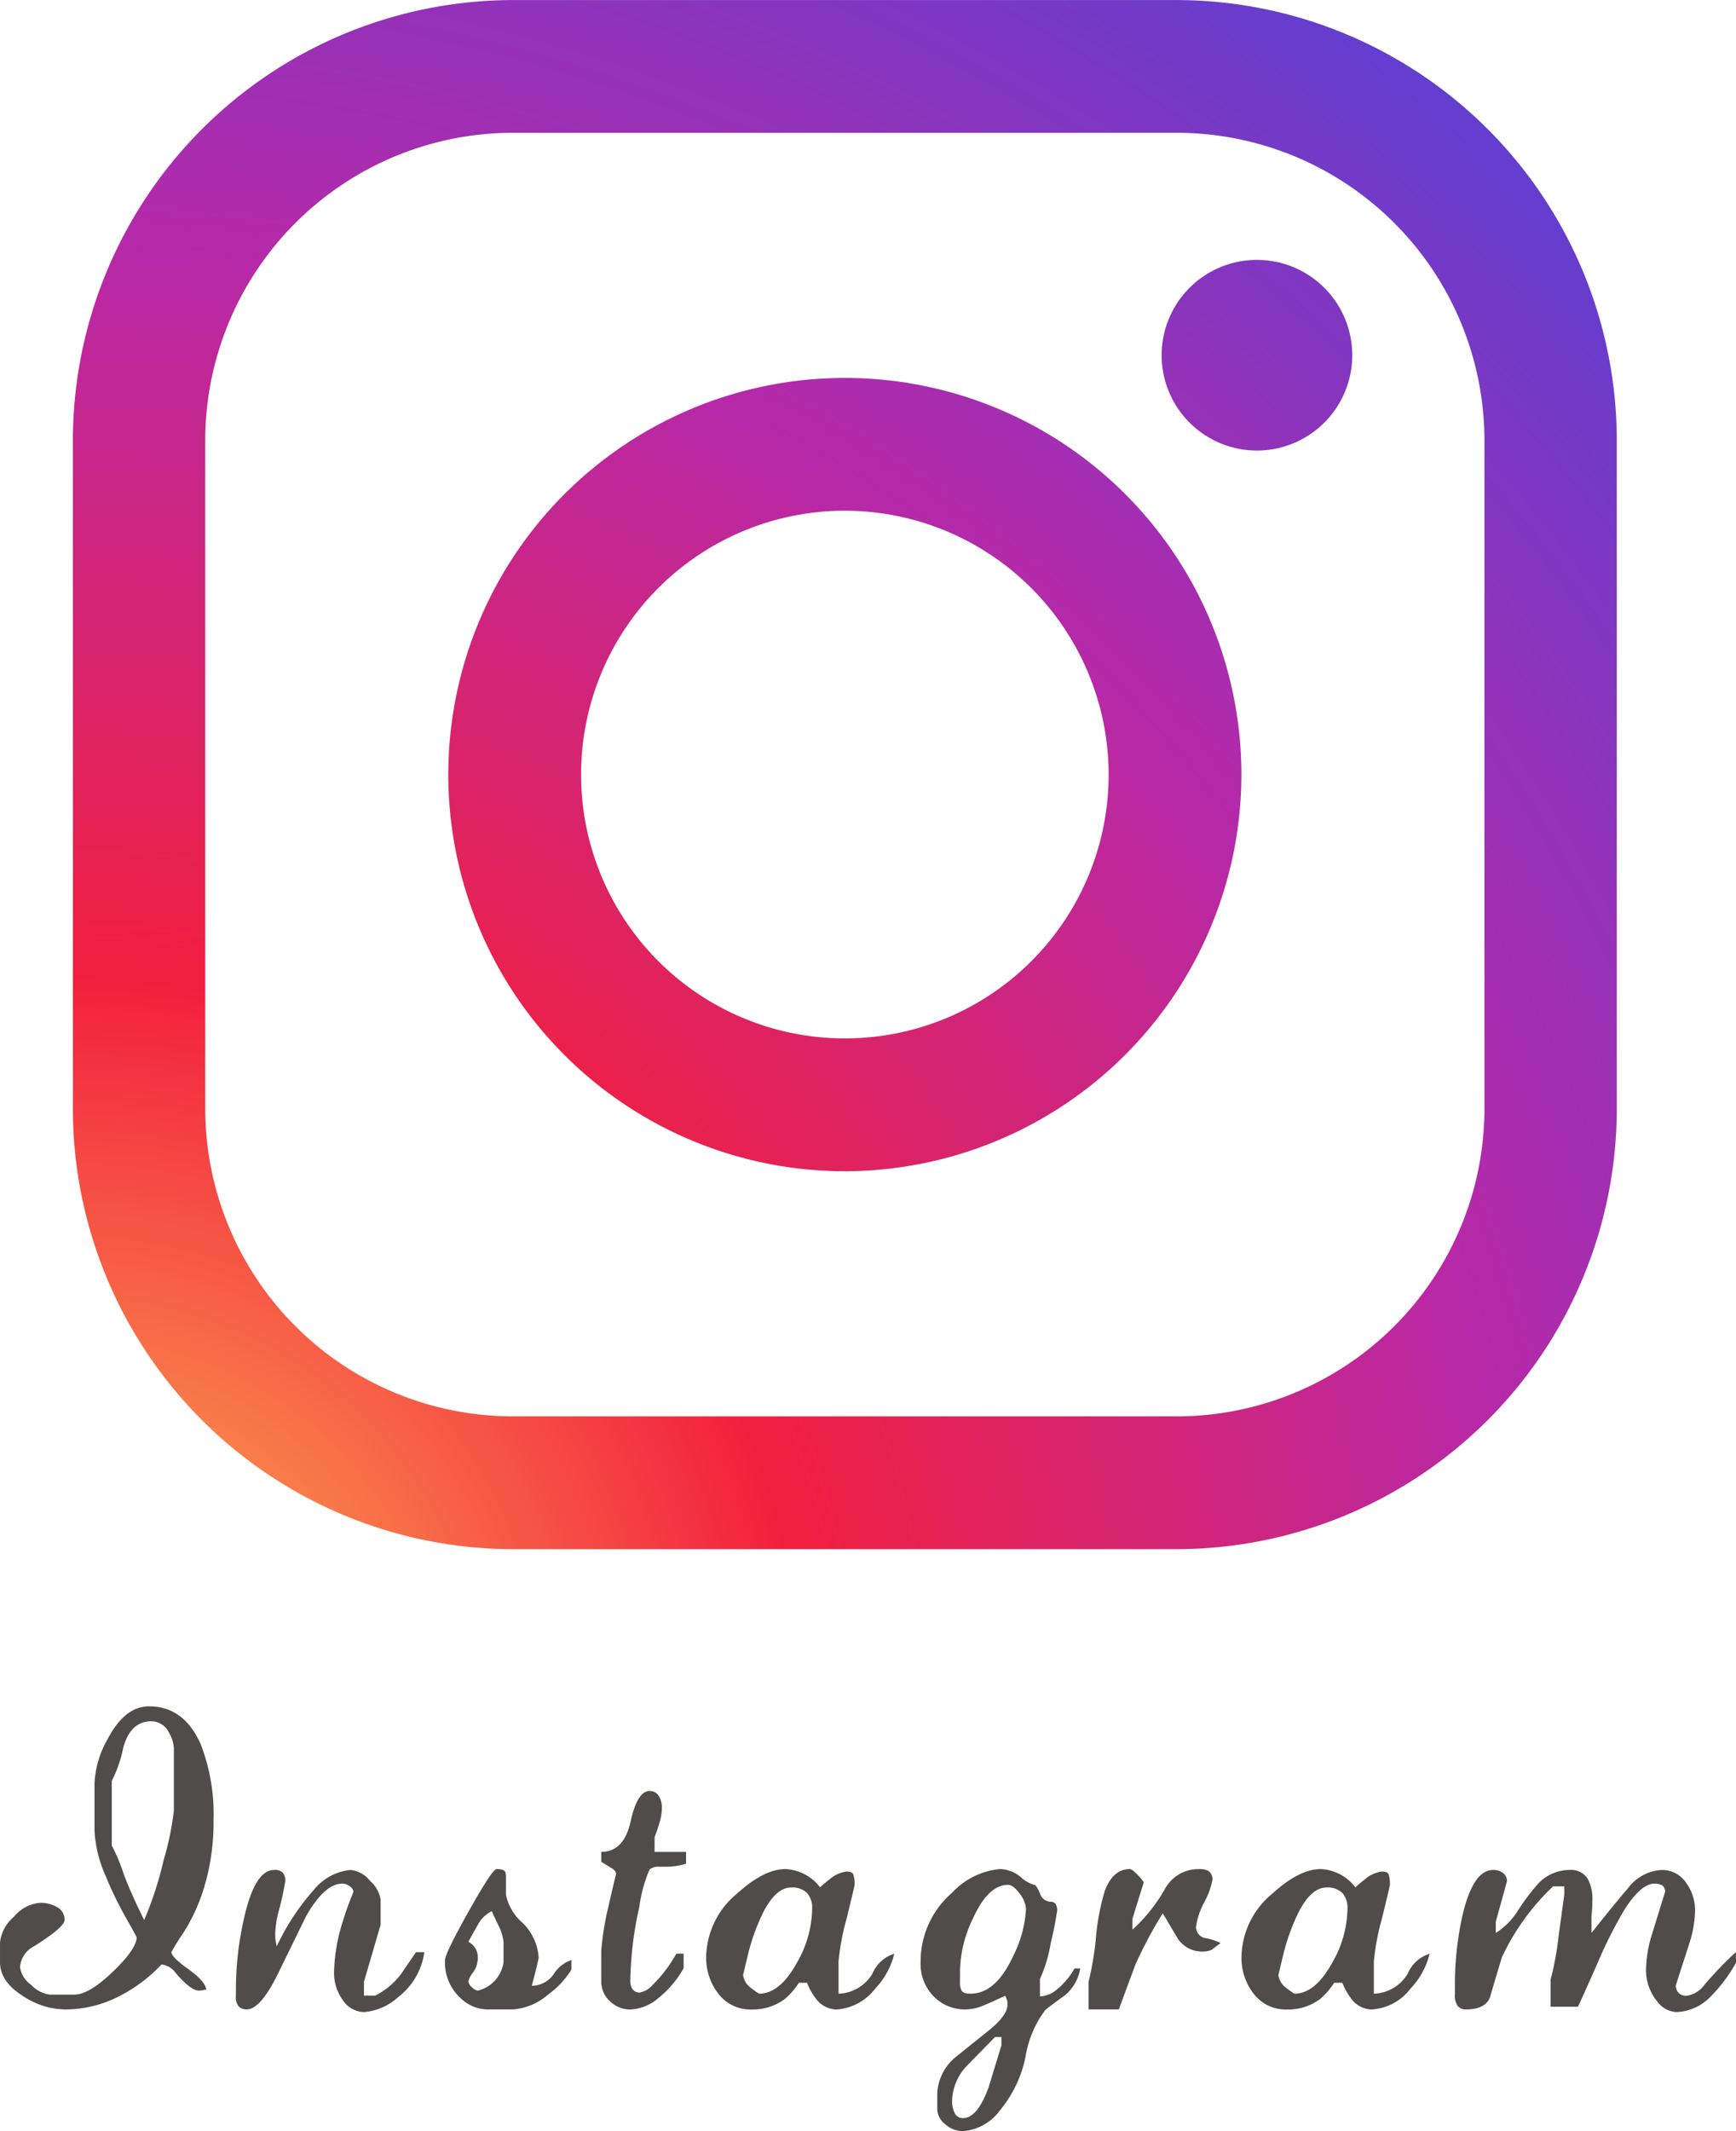 <svg xmlns="http://www.w3.org/2000/svg" xmlns:xlink="http://www.w3.org/1999/xlink" width="154" height="189"><defs><radialGradient id="a" cx=".006" cy="1.097" r="1.43" gradientUnits="objectBoundingBox"><stop offset="0" stop-color="#fec053"/><stop offset=".327" stop-color="#f2203e"/><stop offset=".648" stop-color="#b729a8"/><stop offset="1" stop-color="#5342d6"/></radialGradient><radialGradient id="b" cx="-.465" cy="1.666" r="2.793" xlink:href="#a"/><radialGradient id="c" cx="-5.687" cy="7.551" r="11.619" xlink:href="#a"/></defs><g data-name="グループ 12"><g data-name="グループ 7" fill="#4f4c4b"><path data-name="パス 1" d="M18.942 161.463a19.817 19.817 0 01-.967 6.343 16.1 16.1 0 01-1.774 3.708 16.839 16.839 0 00-.994 1.613q0 .431 1.491 1.5t1.6 1.8a2.112 2.112 0 01-.672.108q-.7 0-2.042-1.558a1.758 1.758 0 00-1.263-.753 13.317 13.317 0 01-3.52 2.692 10.426 10.426 0 01-5.077 1.292 6.871 6.871 0 01-3.547-1.1q-2.176-1.317-2.176-3.09v-1.746a3.483 3.483 0 011.222-2.271 3.4 3.4 0 012.3-1.249 2.959 2.959 0 011.557.39 1.253 1.253 0 01.646 1.142q0 .617-2.687 2.31a2.271 2.271 0 00-1.263 1.881 2.338 2.338 0 00.981 1.545 2.773 2.773 0 001.652.873h2.2q1.29 0 3.4-2.029t2.109-3.051q0-.054-.967-1.775a30.922 30.922 0 01-1.773-3.656 11.253 11.253 0 01-.995-4.032v-4.193a8.725 8.725 0 011.209-4.006q1.5-2.821 3.628-2.823 3.117 0 4.595 3.387a17.145 17.145 0 011.127 6.748zm-3.52-.886v-5.51a2.91 2.91 0 00-.4-1.344 1.776 1.776 0 00-1.585-1.075q-1.854 0-2.5 2.338a11.474 11.474 0 01-1.021 2.957v5.725a16.758 16.758 0 011.075 2.58q.672 1.774 1.8 4.032a31.75 31.75 0 001.721-5.295 25.611 25.611 0 00.91-4.408z"/><path data-name="パス 2" d="M37.642 173.128a6.073 6.073 0 01-2.337 4 5.073 5.073 0 01-3.01 1.315 2.31 2.31 0 01-1.867-1.035 4.137 4.137 0 01-.793-2.593 16.079 16.079 0 01.86-4.674q.268-.913.859-2.364a.65.65 0 00-.321-.484 1.112 1.112 0 00-.673-.242q-1.559 0-3.2 2.876-1.315 2.689-2.632 5.377-1.479 2.9-2.634 2.9a1.007 1.007 0 01-.7-.242 1.255 1.255 0 01-.268-.941v-.537a28.732 28.732 0 01.7-6.264q.966-4.381 2.687-4.382a1.011 1.011 0 01.778.242 1.1 1.1 0 01.216.752 25.071 25.071 0 01-.592 2.687 8.661 8.661 0 00-.3 1.961 4.2 4.2 0 00.134 1.128 20.859 20.859 0 013.332-5.051 4.739 4.739 0 013.224-1.719 2.549 2.549 0 011.733.981 2.725 2.725 0 01.927 1.679v2.2l-1.478 5.051v1.236h.994a6.612 6.612 0 002.284-1.9q.78-1.154 1.344-1.958z"/><path data-name="パス 3" d="M50.687 174.686a7.846 7.846 0 01-2.1 2.23 5.28 5.28 0 01-3.09 1.29h-2.284a3.445 3.445 0 01-2.256-.912 4.261 4.261 0 01-1.478-3.46q0-.591 2.1-4.332t2.471-3.743c.431 0 .69.09.78.269a1.694 1.694 0 01.053.562v1.448a4.442 4.442 0 001.451 2.468 4.7 4.7 0 011.451 3.137l-.215.939q-.268 1.072-.4 1.528a2.413 2.413 0 001.907-.967 3.017 3.017 0 011.613-1.317zm-6.019-.637V172.2a4.272 4.272 0 00-.456-1.447q-.3-.617-.591-1.259a2.811 2.811 0 00-1.2 1.152q-.442.777-.872 1.554a1.843 1.843 0 01.618.577 1.585 1.585 0 01.215.869 2.184 2.184 0 01-.417 1.287 2 2 0 00-.416.776.8.8 0 00.322.537.9.9 0 00.511.294 3.015 3.015 0 002.283-2.491z"/><path data-name="パス 4" d="M60.857 165.282a5.736 5.736 0 01-1.719.269h-.7a1.756 1.756 0 00-.376.027 1.837 1.837 0 00-.429.2 12.268 12.268 0 00-.914 3.313 31.857 31.857 0 00-.806 6.57 1.3 1.3 0 00.2.751.738.738 0 00.658.295 2.031 2.031 0 001.128-.673 12.394 12.394 0 002.1-2.773h.644v1.292a9.142 9.142 0 01-2.27 2.676 4.078 4.078 0 01-2.458.983 2.559 2.559 0 01-1.8-.725 2.384 2.384 0 01-.779-1.825v-2.631a24.278 24.278 0 01.645-3.973q.215-.993.671-2.873c0-.16-.116-.322-.35-.483a30.06 30.06 0 01-.966-.591v-.877q2.015 0 2.606-2.7t1.693-2.7a.919.919 0 01.778.4 1.848 1.848 0 01.3 1.109 4.485 4.485 0 01-.174 1.176q-.175.634-.471 1.419v1.3h2.794z"/><path data-name="パス 5" d="M79.33 173.269a6.749 6.749 0 01-1.692 3.09 4.669 4.669 0 01-3.467 1.854 2.318 2.318 0 01-1.854-1.051 5.489 5.489 0 01-.725-1.32h-.726a6.306 6.306 0 01-1.262 1.454 4.749 4.749 0 01-2.955.917 3.574 3.574 0 01-2.983-1.476 5.161 5.161 0 01-1.021-3.221 7.432 7.432 0 012.74-5.583q2.391-2.174 4.3-2.174a4.1 4.1 0 013.063 1.619q.536-.483.833-.7a2.852 2.852 0 011.531-.7q.483 0 .591.269a2.741 2.741 0 01.108.915q0 .1-.713 3.01a21.01 21.01 0 00-.712 3.791v2.849a3.625 3.625 0 003.01-1.786 3.1 3.1 0 011.934-1.757zm-7.281-3.994a2.007 2.007 0 00-.443-1.381 1.848 1.848 0 00-1.438-.5q-1.263 0-2.365 2.011a18.268 18.268 0 00-1.4 3.728q-.243 1.019-.484 2.012a1.665 1.665 0 00.7 1.155 6.067 6.067 0 00.725.51q1.827 0 3.332-2.712a9.91 9.91 0 001.373-4.823z"/><path data-name="パス 6" d="M95.824 174.579a3.871 3.871 0 01-1.343 2.363q-1.667 1.209-1.774 1.343a9.42 9.42 0 00-1.732 4.108 10.675 10.675 0 01-2.244 4.727 4.473 4.473 0 01-3.3 1.88 2.327 2.327 0 01-1.586-.618 1.725 1.725 0 01-.7-1.261v-1.531a4.455 4.455 0 011.612-3.142l3.009-2.417q1.612-1.317 1.612-2.256a1.458 1.458 0 00-.215-.778q-.913.43-1.813.819a4.284 4.284 0 01-1.706.39 3.833 3.833 0 01-2.821-1.156 4.1 4.1 0 01-1.156-3.037 8.046 8.046 0 012.794-6.157 6.647 6.647 0 014.246-2.1 3.01 3.01 0 011.827.7 2.992 2.992 0 001.209.7q.188 0 .51.752a1.028 1.028 0 00.94.753.5.5 0 01.457.215.992.992 0 01.134.537 28.3 28.3 0 01-.563 2.85 13 13 0 01-.968 3.253v1.532a2.384 2.384 0 001.344-.483 6.469 6.469 0 001.719-1.988zm-6.985 6.823v-.751h-.565l-2.525 2.577a4.716 4.716 0 00-1.29 3.086 2.384 2.384 0 00.228 1.074.772.772 0 00.74.457q1.288 0 2.284-2.765.564-1.853 1.125-3.68zm2.177-12.121a2.438 2.438 0 00-.568-1.345c-.377-.519-.72-.779-1.025-.779q-1.755 0-3.1 2.957a11.093 11.093 0 00-1.161 4.57v1.076a1.506 1.506 0 00.161.82c.108.153.367.229.779.229q2.231 0 3.762-3.307a10.514 10.514 0 001.152-4.221z"/><path data-name="パス 7" d="M108.277 172.324q-.4.294-.779.59a2 2 0 01-.914.16 2.561 2.561 0 01-2.2-1.308l-1.236-2.084a38.259 38.259 0 00-2.418 4.53q-.751 2.01-1.478 3.994h-2.687v-2.441a27.245 27.245 0 00.659-3.956 20.323 20.323 0 01.792-4.145q.726-1.9 2.2-1.905c.144 0 .386.18.726.538s.51.582.51.671l-.994 3.2v.968a14.6 14.6 0 002.876-3.6 3.366 3.366 0 012.982-1.774 1.955 1.955 0 01.779.107.853.853 0 01.456.858 6.867 6.867 0 01-.725 1.983 6.356 6.356 0 00-.726 2.17 1 1 0 00.914 1.018 4.731 4.731 0 011.263.426z"/><path data-name="パス 8" d="M126.816 173.269a6.728 6.728 0 01-1.692 3.09 4.666 4.666 0 01-3.466 1.854 2.315 2.315 0 01-1.854-1.051 5.414 5.414 0 01-.725-1.32h-.726a6.33 6.33 0 01-1.262 1.454 4.749 4.749 0 01-2.955.917 3.571 3.571 0 01-2.983-1.476 5.161 5.161 0 01-1.021-3.221 7.428 7.428 0 012.74-5.583q2.391-2.174 4.3-2.174a4.1 4.1 0 013.063 1.619q.537-.483.833-.7a2.858 2.858 0 011.532-.7c.321 0 .519.09.591.269a2.747 2.747 0 01.107.915q0 .1-.712 3.01a21.033 21.033 0 00-.712 3.791v2.849a3.622 3.622 0 003.009-1.786 3.1 3.1 0 011.933-1.757zm-7.28-3.994a2.007 2.007 0 00-.443-1.381 1.849 1.849 0 00-1.439-.5q-1.262 0-2.364 2.011a18.268 18.268 0 00-1.4 3.728q-.243 1.019-.484 2.012a1.668 1.668 0 00.7 1.155 6.238 6.238 0 00.725.51q1.828 0 3.333-2.712a9.907 9.907 0 001.372-4.823z"/><path data-name="パス 9" d="M154 174.067a13.637 13.637 0 01-2.364 3.113 4.364 4.364 0 01-2.955 1.261 2.246 2.246 0 01-1.666-.941 4.326 4.326 0 01-.994-2.928 10.969 10.969 0 01.55-3.1q.552-1.813 1.142-3.694a.616.616 0 00-.255-.565 1.27 1.27 0 00-.685-.161q-1.209 0-2.687 2.339a39.448 39.448 0 00-2.391 4.759q-1.531 3.468-1.719 3.817h-2.42v-2.42a25.487 25.487 0 00.685-3.683l.525-3.844v-.726h-.994a20.818 20.818 0 00-4.541 6.291q-.538 1.775-1.048 3.522-.4 1.1-2.15 1.1a.92.92 0 01-.7-.282 1.564 1.564 0 01-.269-1.062v-.592a28.4 28.4 0 01.672-6.4q.94-4.032 2.713-4.032a1.357 1.357 0 01.9.282.891.891 0 01.335.712l-.994 3.6v.994a6.191 6.191 0 001.961-1.989 19.922 19.922 0 011.828-2.417 3.849 3.849 0 012.767-1.183 1.73 1.73 0 011.612.806 3.727 3.727 0 01.4 1.907 12.61 12.61 0 01-.08 1.425v1.451q1.934-2.445 3.224-3.95a4.012 4.012 0 013.063-1.639 2.567 2.567 0 012.122 1.155 4.148 4.148 0 01.78 2.5 10.046 10.046 0 01-.511 2.874l-1.182 3.655a.866.866 0 00.994.967 2.379 2.379 0 001.532-.966 33 33 0 012.793-2.9z"/></g><g data-name="グループ 11"><g data-name="グループ 8"><path data-name="パス 10" d="M2142.556 6926.75h-59a39.083 39.083 0 01-38.979-39.1v-59.182a39.085 39.085 0 0138.979-39.1h59a39.086 39.086 0 0138.98 39.1v59.182a39.085 39.085 0 01-38.98 39.1zm-59-125.61a27.313 27.313 0 00-27.24 27.326v59.182a27.315 27.315 0 0027.24 27.327h59a27.314 27.314 0 0027.24-27.327v-59.182a27.313 27.313 0 00-27.24-27.326z" transform="translate(-2038.111 -6789.363)" fill="url(#a)"/></g><g data-name="グループ 9"><path data-name="パス 11" d="M2113.275 6893.234a35.177 35.177 0 1135.177-35.177 35.217 35.217 0 01-35.177 35.177zm0-58.578a23.4 23.4 0 1023.4 23.4 23.427 23.427 0 00-23.4-23.4z" transform="translate(-2038.328 -6789.363)" fill="url(#b)"/></g><g data-name="グループ 10"><path data-name="パス 12" d="M2158.416 6820.867a8.454 8.454 0 11-8.454-8.455 8.453 8.453 0 018.454 8.455z" transform="translate(-2038.459 -6789.363)" fill="url(#c)"/></g></g></g></svg>